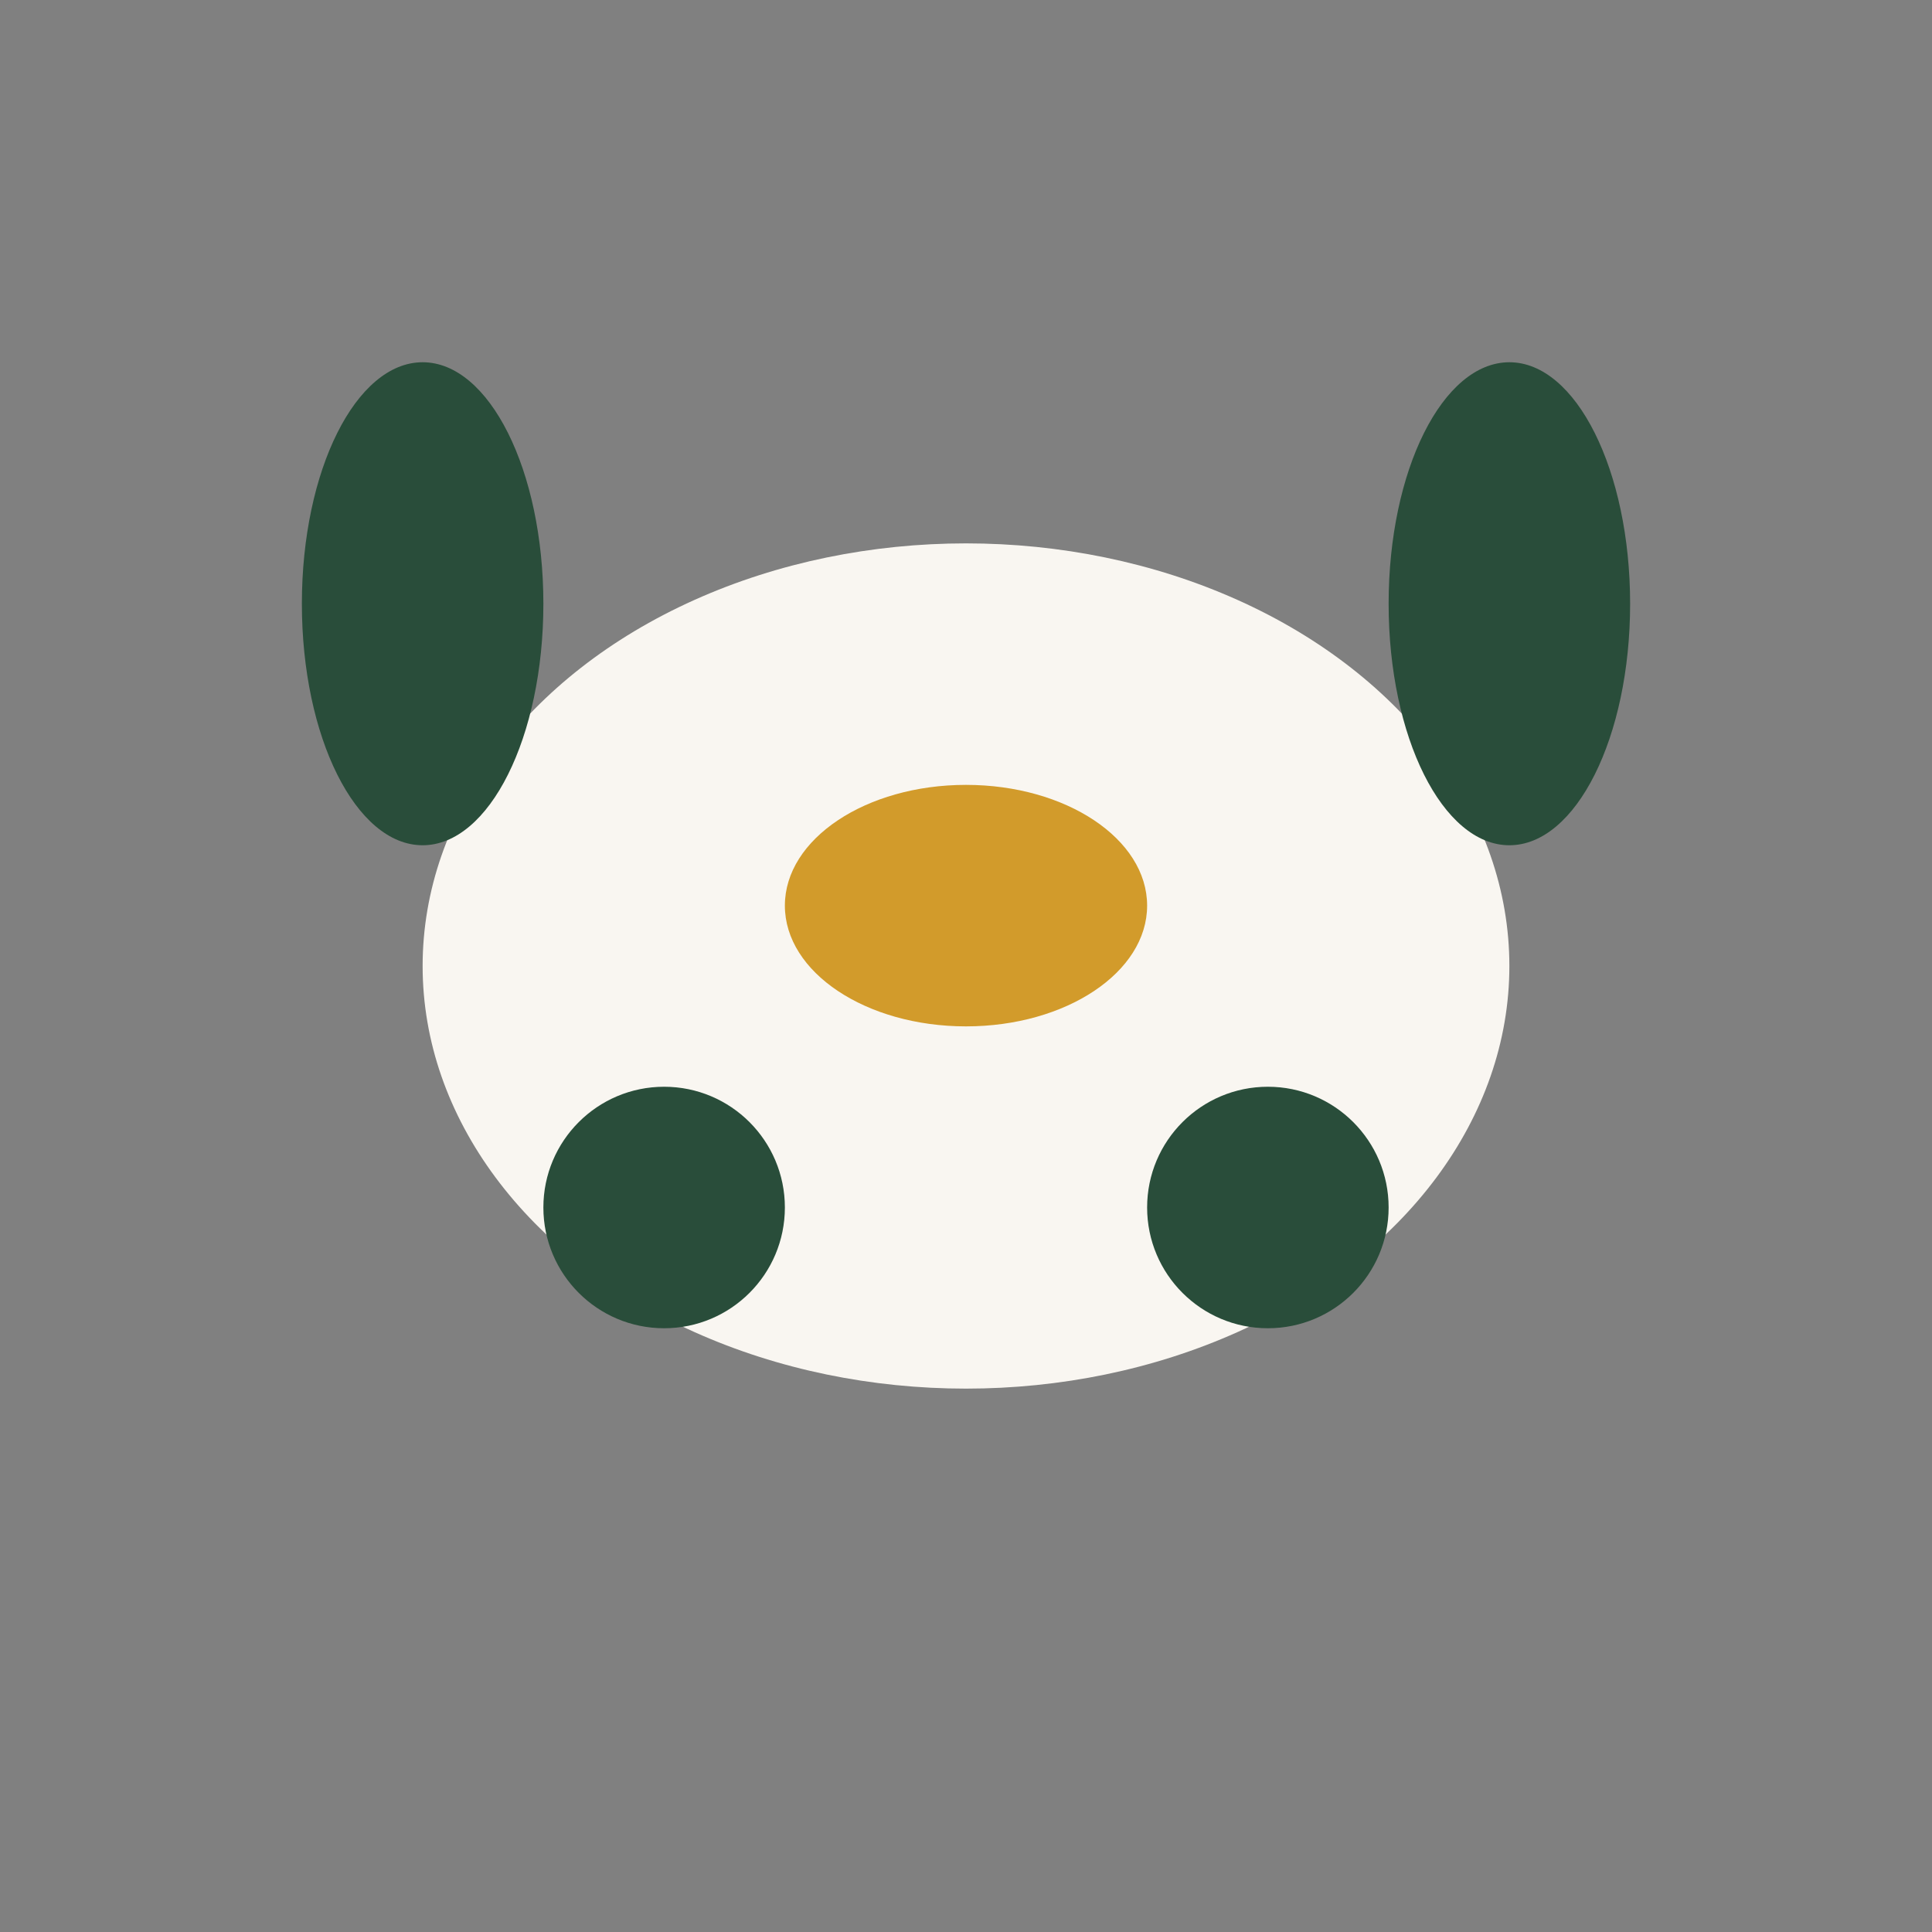 <?xml version="1.0" encoding="UTF-8"?>
<svg xmlns="http://www.w3.org/2000/svg" width="32" height="32" viewBox="0 0 32 32"><rect x="0" y="0" width="32" height="32" fill="#808080" stroke="none"/><ellipse cx="16" cy="16" rx="9" ry="7" fill="#F9F6F1"/><circle cx="11" cy="20" r="2" fill="#294D3A"/><circle cx="21" cy="20" r="2" fill="#294D3A"/><ellipse cx="16" cy="15" rx="3" ry="2" fill="#D29B2B"/><ellipse cx="7" cy="10" rx="2" ry="4" fill="#294D3A"/><ellipse cx="25" cy="10" rx="2" ry="4" fill="#294D3A"/></svg>